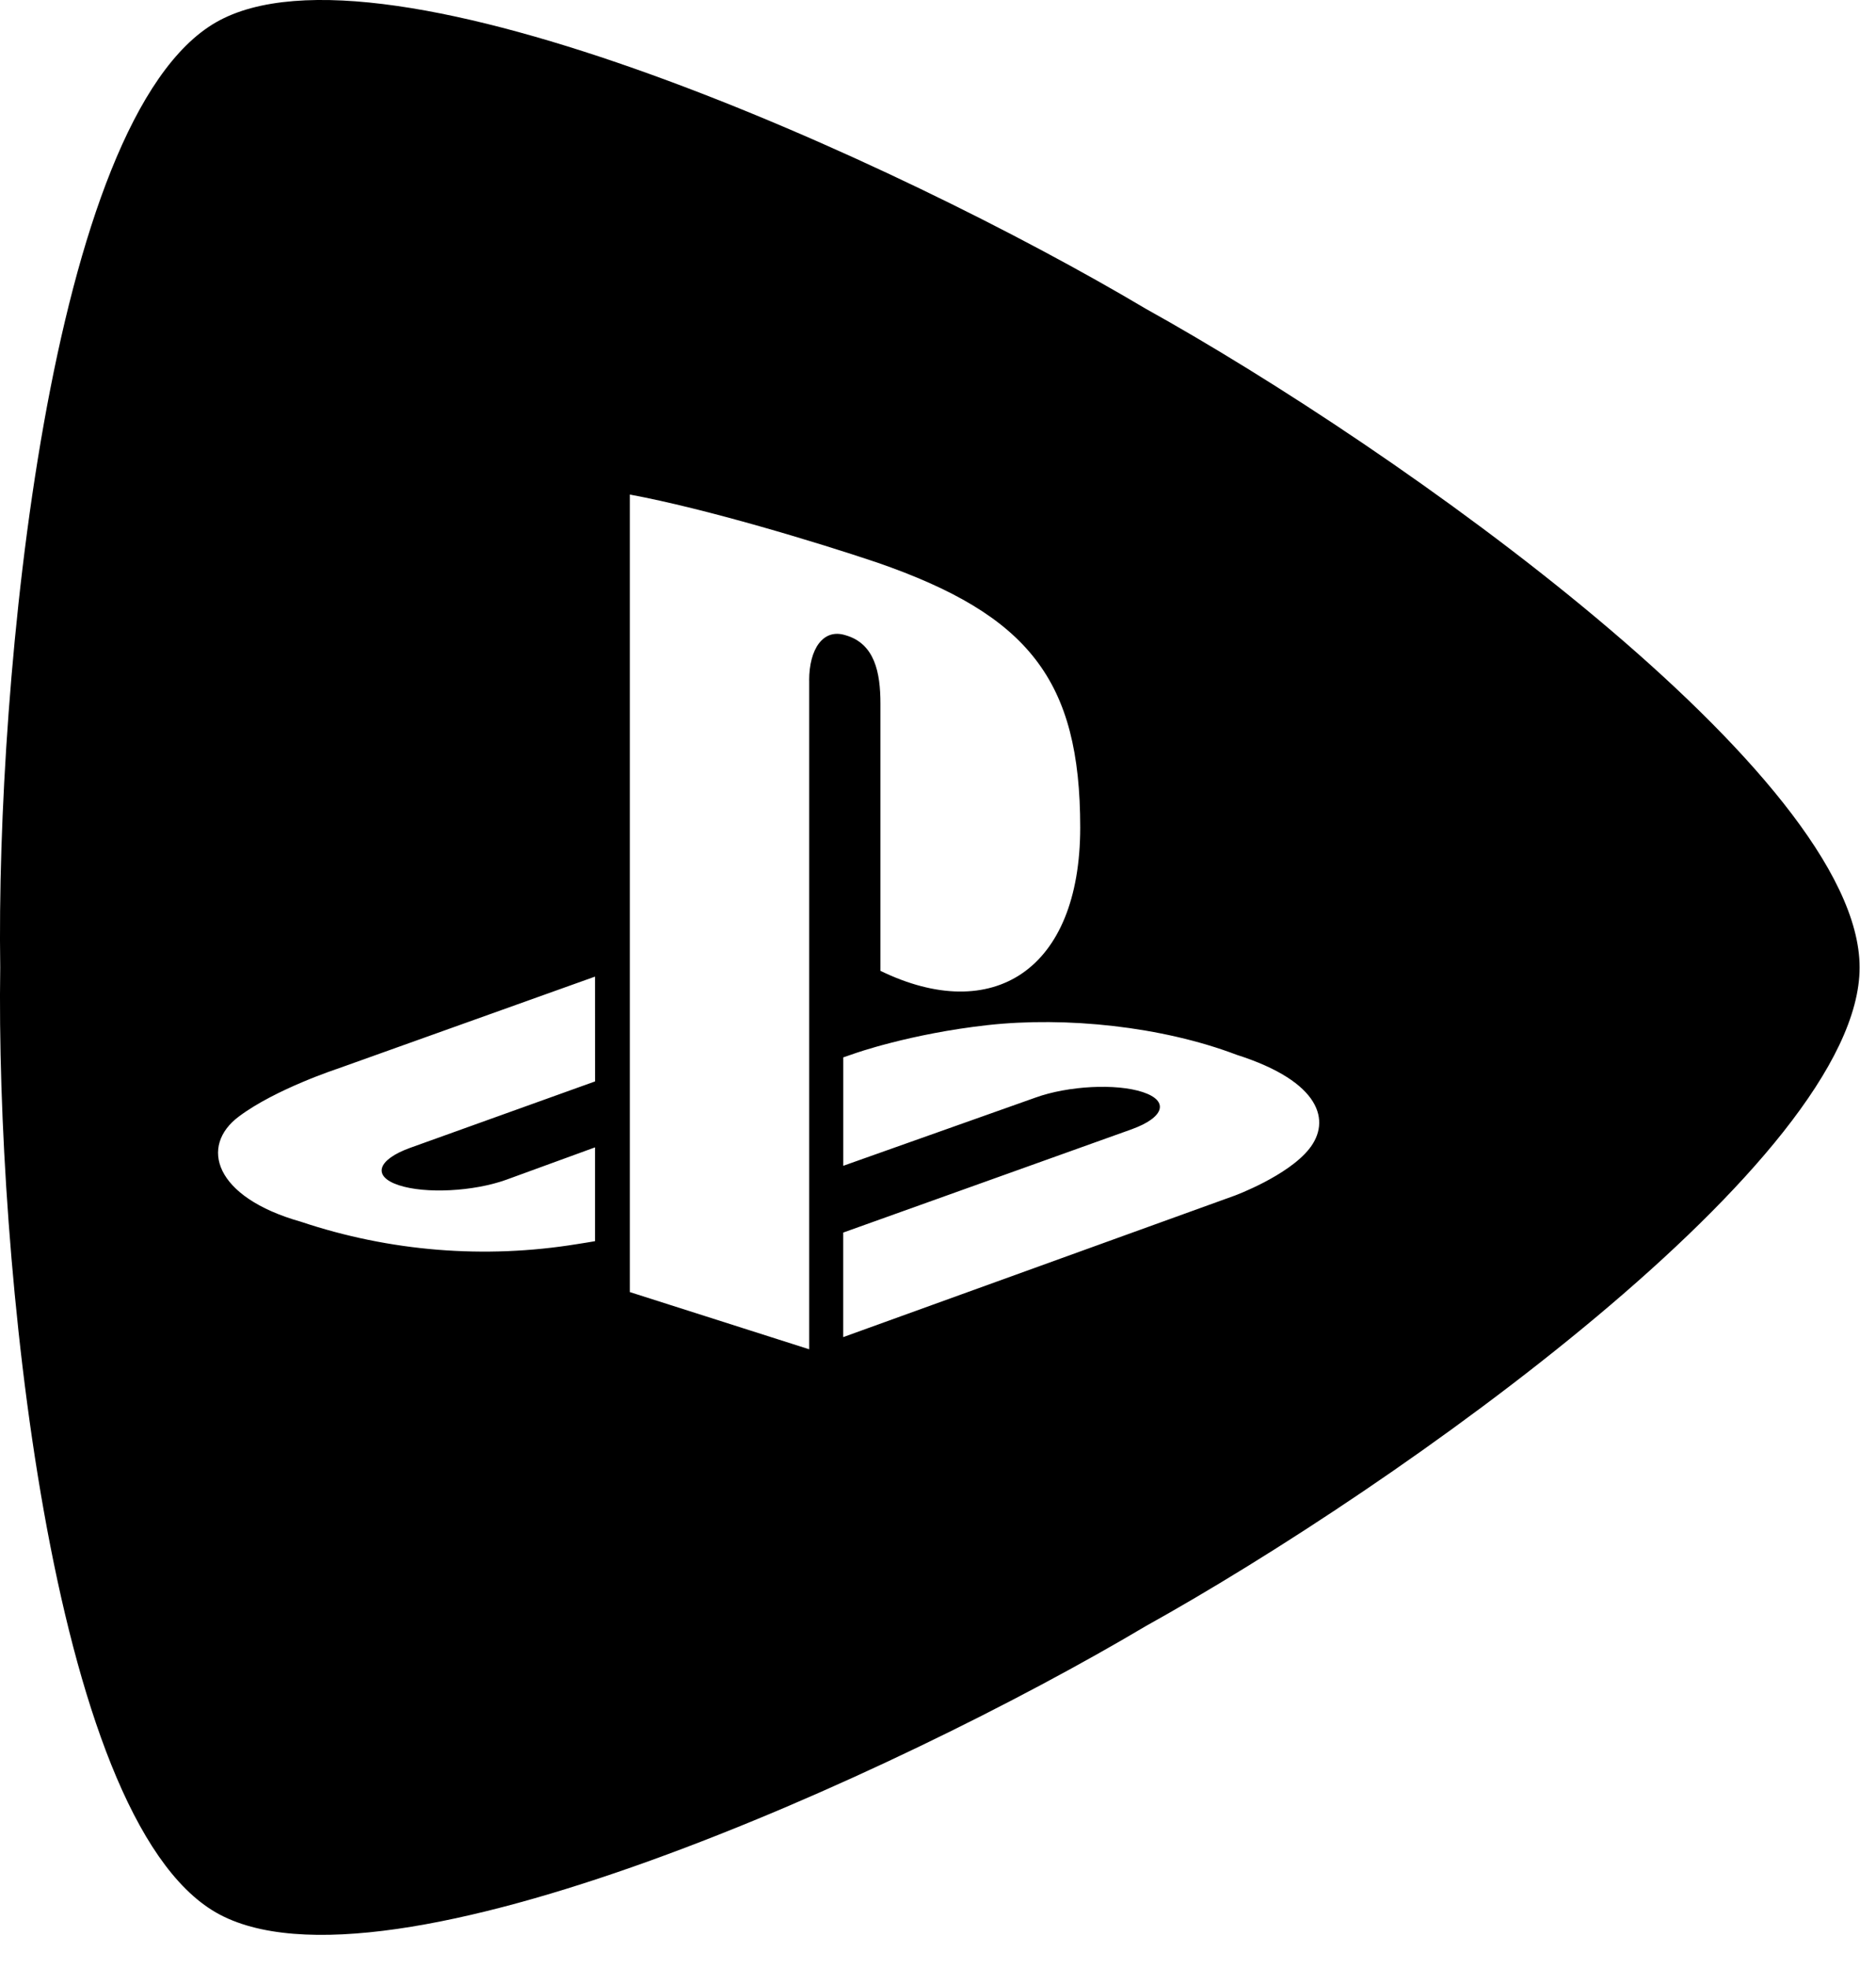 <svg viewBox="0 0 41 43" fill="none" xmlns="http://www.w3.org/2000/svg">
<path fill-rule="evenodd" clip-rule="evenodd" d="M28.615 25.1C28.145 25.694 26.993 26.121 26.993 26.121L18.428 29.216V26.932L24.732 24.675C25.447 24.417 25.557 24.055 24.977 23.863C24.395 23.67 23.345 23.724 22.629 23.983L18.429 25.473V23.104L18.67 23.021C18.67 23.021 19.885 22.587 21.591 22.398C23.299 22.21 25.389 22.425 27.029 23.048C28.879 23.638 29.089 24.502 28.615 25.1ZM17.685 14.868V29.482L13.765 28.232V10.806C15.43 11.114 17.859 11.85 19.165 12.29C22.485 13.437 23.608 14.863 23.608 18.08C23.608 21.211 21.686 22.401 19.242 21.213V15.374C19.242 14.694 19.117 14.062 18.479 13.88C17.989 13.724 17.684 14.182 17.684 14.867L17.685 14.868ZM13.005 23.629L8.959 25.082C8.243 25.342 8.133 25.706 8.716 25.897C9.297 26.089 10.348 26.035 11.063 25.778L13.004 25.07V27.12C12.881 27.142 12.742 27.163 12.617 27.183C10.593 27.513 8.518 27.346 6.573 26.694C4.674 26.157 4.357 25.037 5.223 24.394C6.023 23.794 7.384 23.349 7.384 23.349L13.004 21.339L13.005 23.629ZM25.04 6.746C19.64 3.536 8.37 -1.61 4.72 0.488C1.071 2.586 -0.089 14.875 0.005 21.138C-0.089 27.4 1.071 39.689 4.72 41.788C8.37 43.888 19.64 38.74 25.04 35.531C30.533 32.479 40.642 25.335 40.642 21.138C40.642 16.943 30.533 9.798 25.04 6.746Z" fill="black"></path>
</svg>
